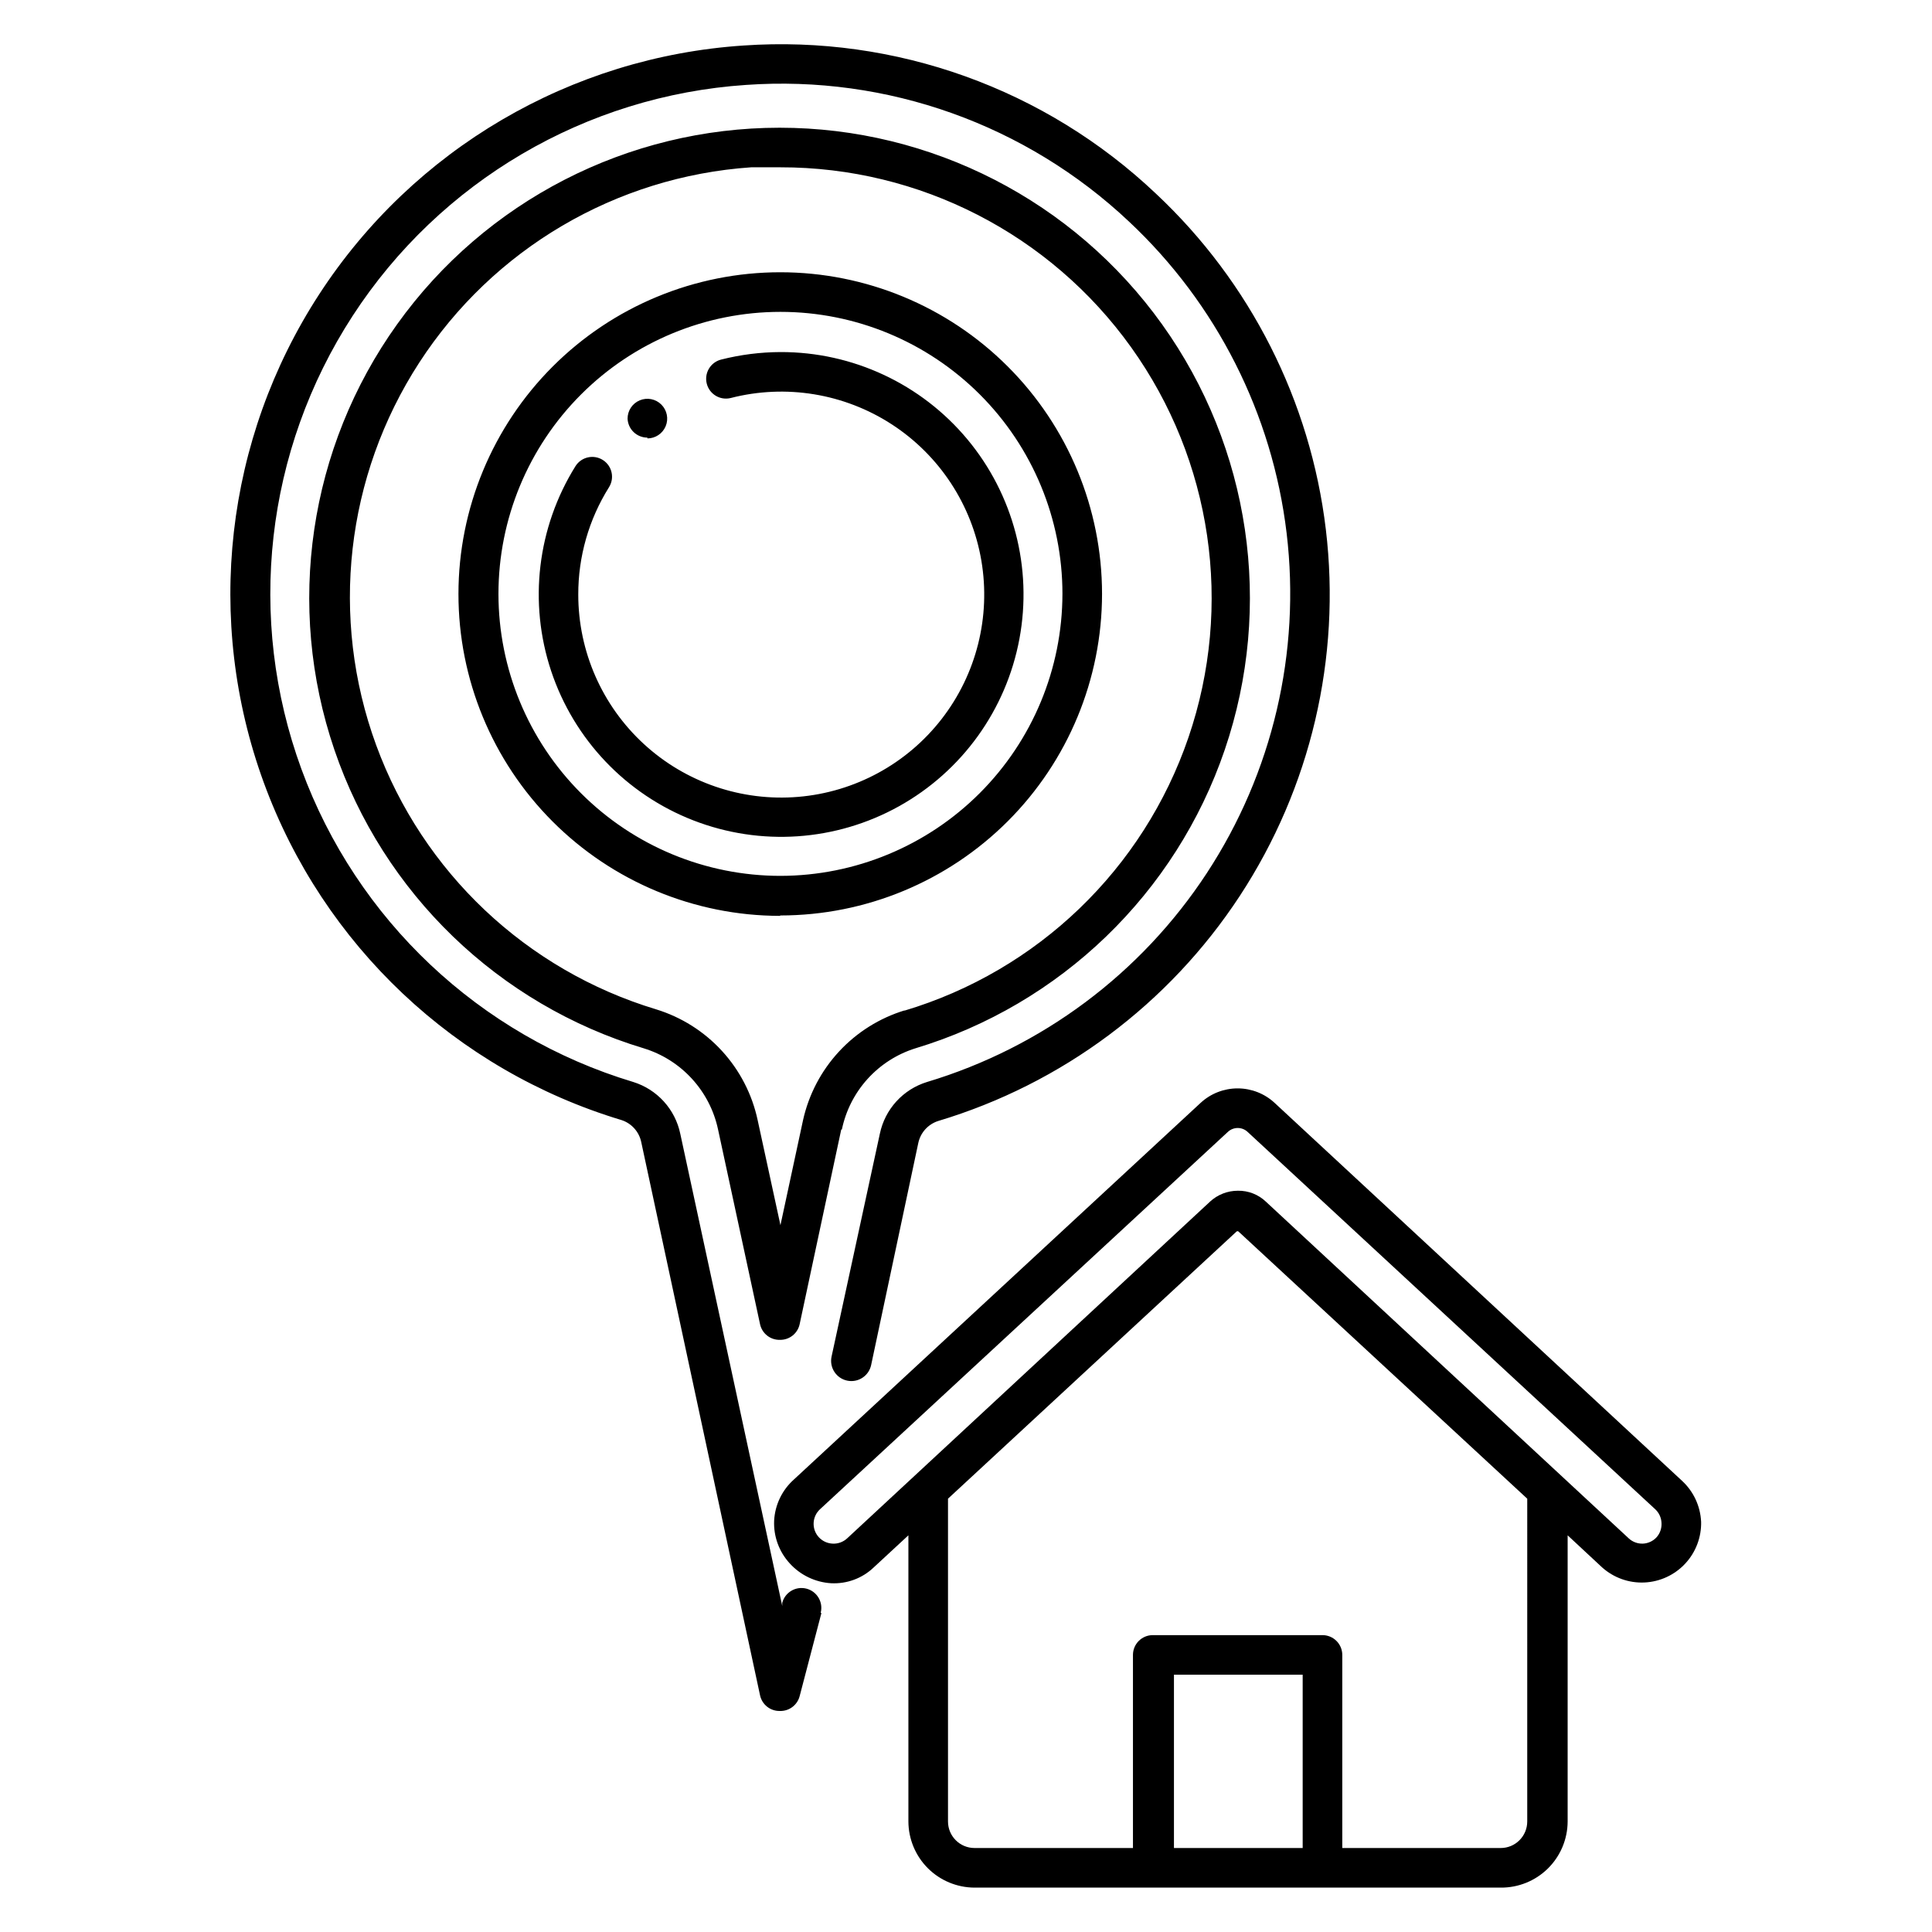 <?xml version="1.0" encoding="UTF-8"?>
<!-- The Best Svg Icon site in the world: iconSvg.co, Visit us! https://iconsvg.co -->
<svg fill="#000000" width="800px" height="800px" version="1.1" viewBox="144 144 512 512" xmlns="http://www.w3.org/2000/svg">
 <path d="m361.69 571.45-5.773 22.043v-0.004c-0.613 2.379-2.793 4.016-5.246 3.938-2.519 0.055-4.719-1.684-5.25-4.148l-31.488-146.63c-0.578-2.742-2.578-4.965-5.246-5.824-43.906-13.223-79.02-46.348-94.773-89.41-15.754-43.059-10.309-91.023 14.699-129.46 25.004-38.434 66.652-62.848 112.4-65.891 40.324-2.789 79.977 11.449 109.32 39.254 25.02 23.445 40.965 54.965 45.031 89.008 4.066 34.047-4.012 68.434-22.809 97.109-18.801 28.676-47.109 49.797-79.953 59.648-2.664 0.863-4.668 3.086-5.246 5.824l-12.492 58.832c-0.609 2.898-3.449 4.754-6.348 4.144-2.898-0.605-4.758-3.449-4.148-6.348l12.805-59.094c0.668-3.191 2.176-6.148 4.375-8.559 2.195-2.406 5-4.184 8.117-5.141 30.465-9.148 56.723-28.754 74.156-55.359 17.43-26.605 24.922-58.508 21.148-90.09-3.773-31.582-18.566-60.824-41.773-82.574-27.289-25.723-64.094-38.852-101.5-36.211-42.441 2.856-81.062 25.531-104.24 61.199-23.176 35.672-28.207 80.172-13.574 120.12 14.633 39.941 47.223 70.664 87.957 82.918 3.106 0.969 5.894 2.75 8.082 5.16 2.188 2.406 3.691 5.356 4.356 8.539l27.027 125.16v-0.84c0.738-2.809 3.617-4.488 6.43-3.75 2.812 0.738 4.492 3.617 3.75 6.43zm5.246-128.11-11.02 51.586c-0.527 2.465-2.731 4.203-5.246 4.148-2.519 0.055-4.719-1.684-5.25-4.148l-11.125-51.59v0.004c-1.062-5.016-3.449-9.656-6.91-13.438-3.461-3.785-7.867-6.574-12.77-8.078-38.5-11.609-69.035-41.074-82.004-79.137s-6.781-80.043 16.625-112.74c23.402-32.699 61.145-52.098 101.36-52.098 40.211 0 77.949 19.398 101.36 52.098 23.402 32.699 29.594 74.68 16.621 112.74-12.969 38.062-43.504 67.527-82.004 79.137-4.867 1.527-9.238 4.328-12.66 8.109s-5.773 8.41-6.809 13.406zm16.688-31.488h0.004c35.332-10.555 63.387-37.527 75.324-72.414 11.938-34.887 6.289-73.395-15.172-103.38-21.457-29.988-56.078-47.762-92.953-47.719h-7.766c-35.816 2.457-68.391 21.617-87.934 51.73s-23.785 67.668-11.445 101.38c12.34 33.711 39.82 59.656 74.188 70.035 6.699 2.055 12.73 5.863 17.461 11.027 4.734 5.168 8 11.508 9.461 18.359l6.035 27.816 5.984-27.816c1.512-6.809 4.805-13.094 9.547-18.211 4.738-5.117 10.754-8.883 17.426-10.914zm-32.957-25.137h0.004c-22.609-0.031-44.281-9.035-60.254-25.035-15.973-16-24.938-37.691-24.922-60.301 0.012-22.605 9.004-44.285 24.996-60.266 15.992-15.984 37.676-24.961 60.285-24.961 22.605 0 44.289 8.977 60.281 24.961 15.992 15.98 24.984 37.66 24.996 60.266-0.012 22.602-8.996 44.27-24.977 60.25s-37.648 24.965-60.25 24.98zm74.891-85.336c0-19.82-7.871-38.828-21.887-52.84-14.016-14.016-33.023-21.891-52.844-21.891-19.82 0-38.828 7.875-52.844 21.891-14.016 14.012-21.887 33.02-21.887 52.84 0 19.82 7.871 38.828 21.887 52.844s33.023 21.891 52.844 21.891c19.812-0.027 38.805-7.91 52.812-21.922 14.008-14.008 21.891-33 21.918-52.812zm-74.73-64.078c-5.309 0.02-10.598 0.691-15.742 1.996-1.352 0.344-2.512 1.215-3.219 2.418-0.711 1.199-0.91 2.633-0.562 3.984 0.723 2.789 3.555 4.477 6.352 3.777 14.574-3.742 30.051-1.211 42.676 6.984 12.621 8.195 21.23 21.301 23.742 36.141 2.512 14.836-1.305 30.047-10.527 41.941-9.219 11.891-23.004 19.375-37.996 20.637-14.996 1.262-29.836-3.812-40.914-13.996-11.082-10.184-17.387-24.543-17.391-39.594-0.027-10.059 2.793-19.918 8.133-28.445 1.551-2.449 0.824-5.691-1.625-7.242-2.449-1.551-5.691-0.82-7.242 1.629-10.125 16.227-12.492 36.121-6.461 54.27 6.035 18.152 19.844 32.668 37.668 39.602 17.824 6.934 37.812 5.566 54.523-3.734 16.715-9.301 28.414-25.566 31.914-44.371 3.504-18.801-1.559-38.188-13.801-52.883-12.246-14.691-30.402-23.164-49.527-23.113zm-35.266 22.883c2.121 0 4.035-1.277 4.848-3.238s0.363-4.219-1.137-5.719c-1.5-1.504-3.758-1.953-5.719-1.141-1.961 0.812-3.242 2.727-3.242 4.848 0.113 2.816 2.43 5.043 5.25 5.039zm279.25 287.02c0.117 4.125-1.391 8.129-4.199 11.156-2.805 3.023-6.688 4.824-10.812 5.016-4.121 0.191-8.152-1.246-11.227-4l-9.133-8.5v75.832c-0.016 4.684-1.895 9.164-5.223 12.457-3.332 3.289-7.836 5.113-12.516 5.074h-139.44c-4.644-0.016-9.094-1.867-12.379-5.148-3.281-3.285-5.133-7.738-5.148-12.383v-75.832l-9.184 8.5c-3.023 2.894-7.106 4.41-11.285 4.199-4.199-0.25-8.137-2.133-10.965-5.246-2.836-3.078-4.328-7.156-4.148-11.336 0.223-4.195 2.113-8.125 5.25-10.918l107.79-99.816c2.664-2.461 6.16-3.824 9.789-3.824 3.625 0 7.121 1.363 9.785 3.824l108 100.18c3.019 2.793 4.828 6.652 5.039 10.762zm-105.59 86.539v-45.922h-34.113v45.922zm59.512-92.574-76.516-70.797c-0.152-0.125-0.371-0.125-0.523 0l-76.465 70.797v85.539c0 3.887 3.148 7.035 7.031 7.035h41.984v-51.168c0-2.898 2.352-5.25 5.25-5.25h44.973c1.395 0 2.731 0.555 3.711 1.539 0.984 0.984 1.539 2.316 1.539 3.711v51.168h41.984c3.883 0 7.031-3.148 7.031-7.035zm35.582 6.453c-0.047-1.398-0.652-2.723-1.68-3.672l-108-99.977c-1.473-1.387-3.773-1.387-5.246 0l-108.06 99.977c-1.035 0.941-1.652 2.258-1.711 3.66-0.059 1.398 0.441 2.766 1.395 3.789 0.953 1.027 2.277 1.633 3.676 1.68 1.414 0.066 2.797-0.445 3.832-1.414l96.145-89.215-0.004-0.004c2.016-1.859 4.66-2.891 7.402-2.887 2.75-0.043 5.406 0.992 7.398 2.887l96.145 89.215v0.004c1.02 0.957 2.379 1.465 3.777 1.414 1.383-0.059 2.684-0.664 3.621-1.68 0.918-1.035 1.391-2.394 1.312-3.777z"/>
</svg>